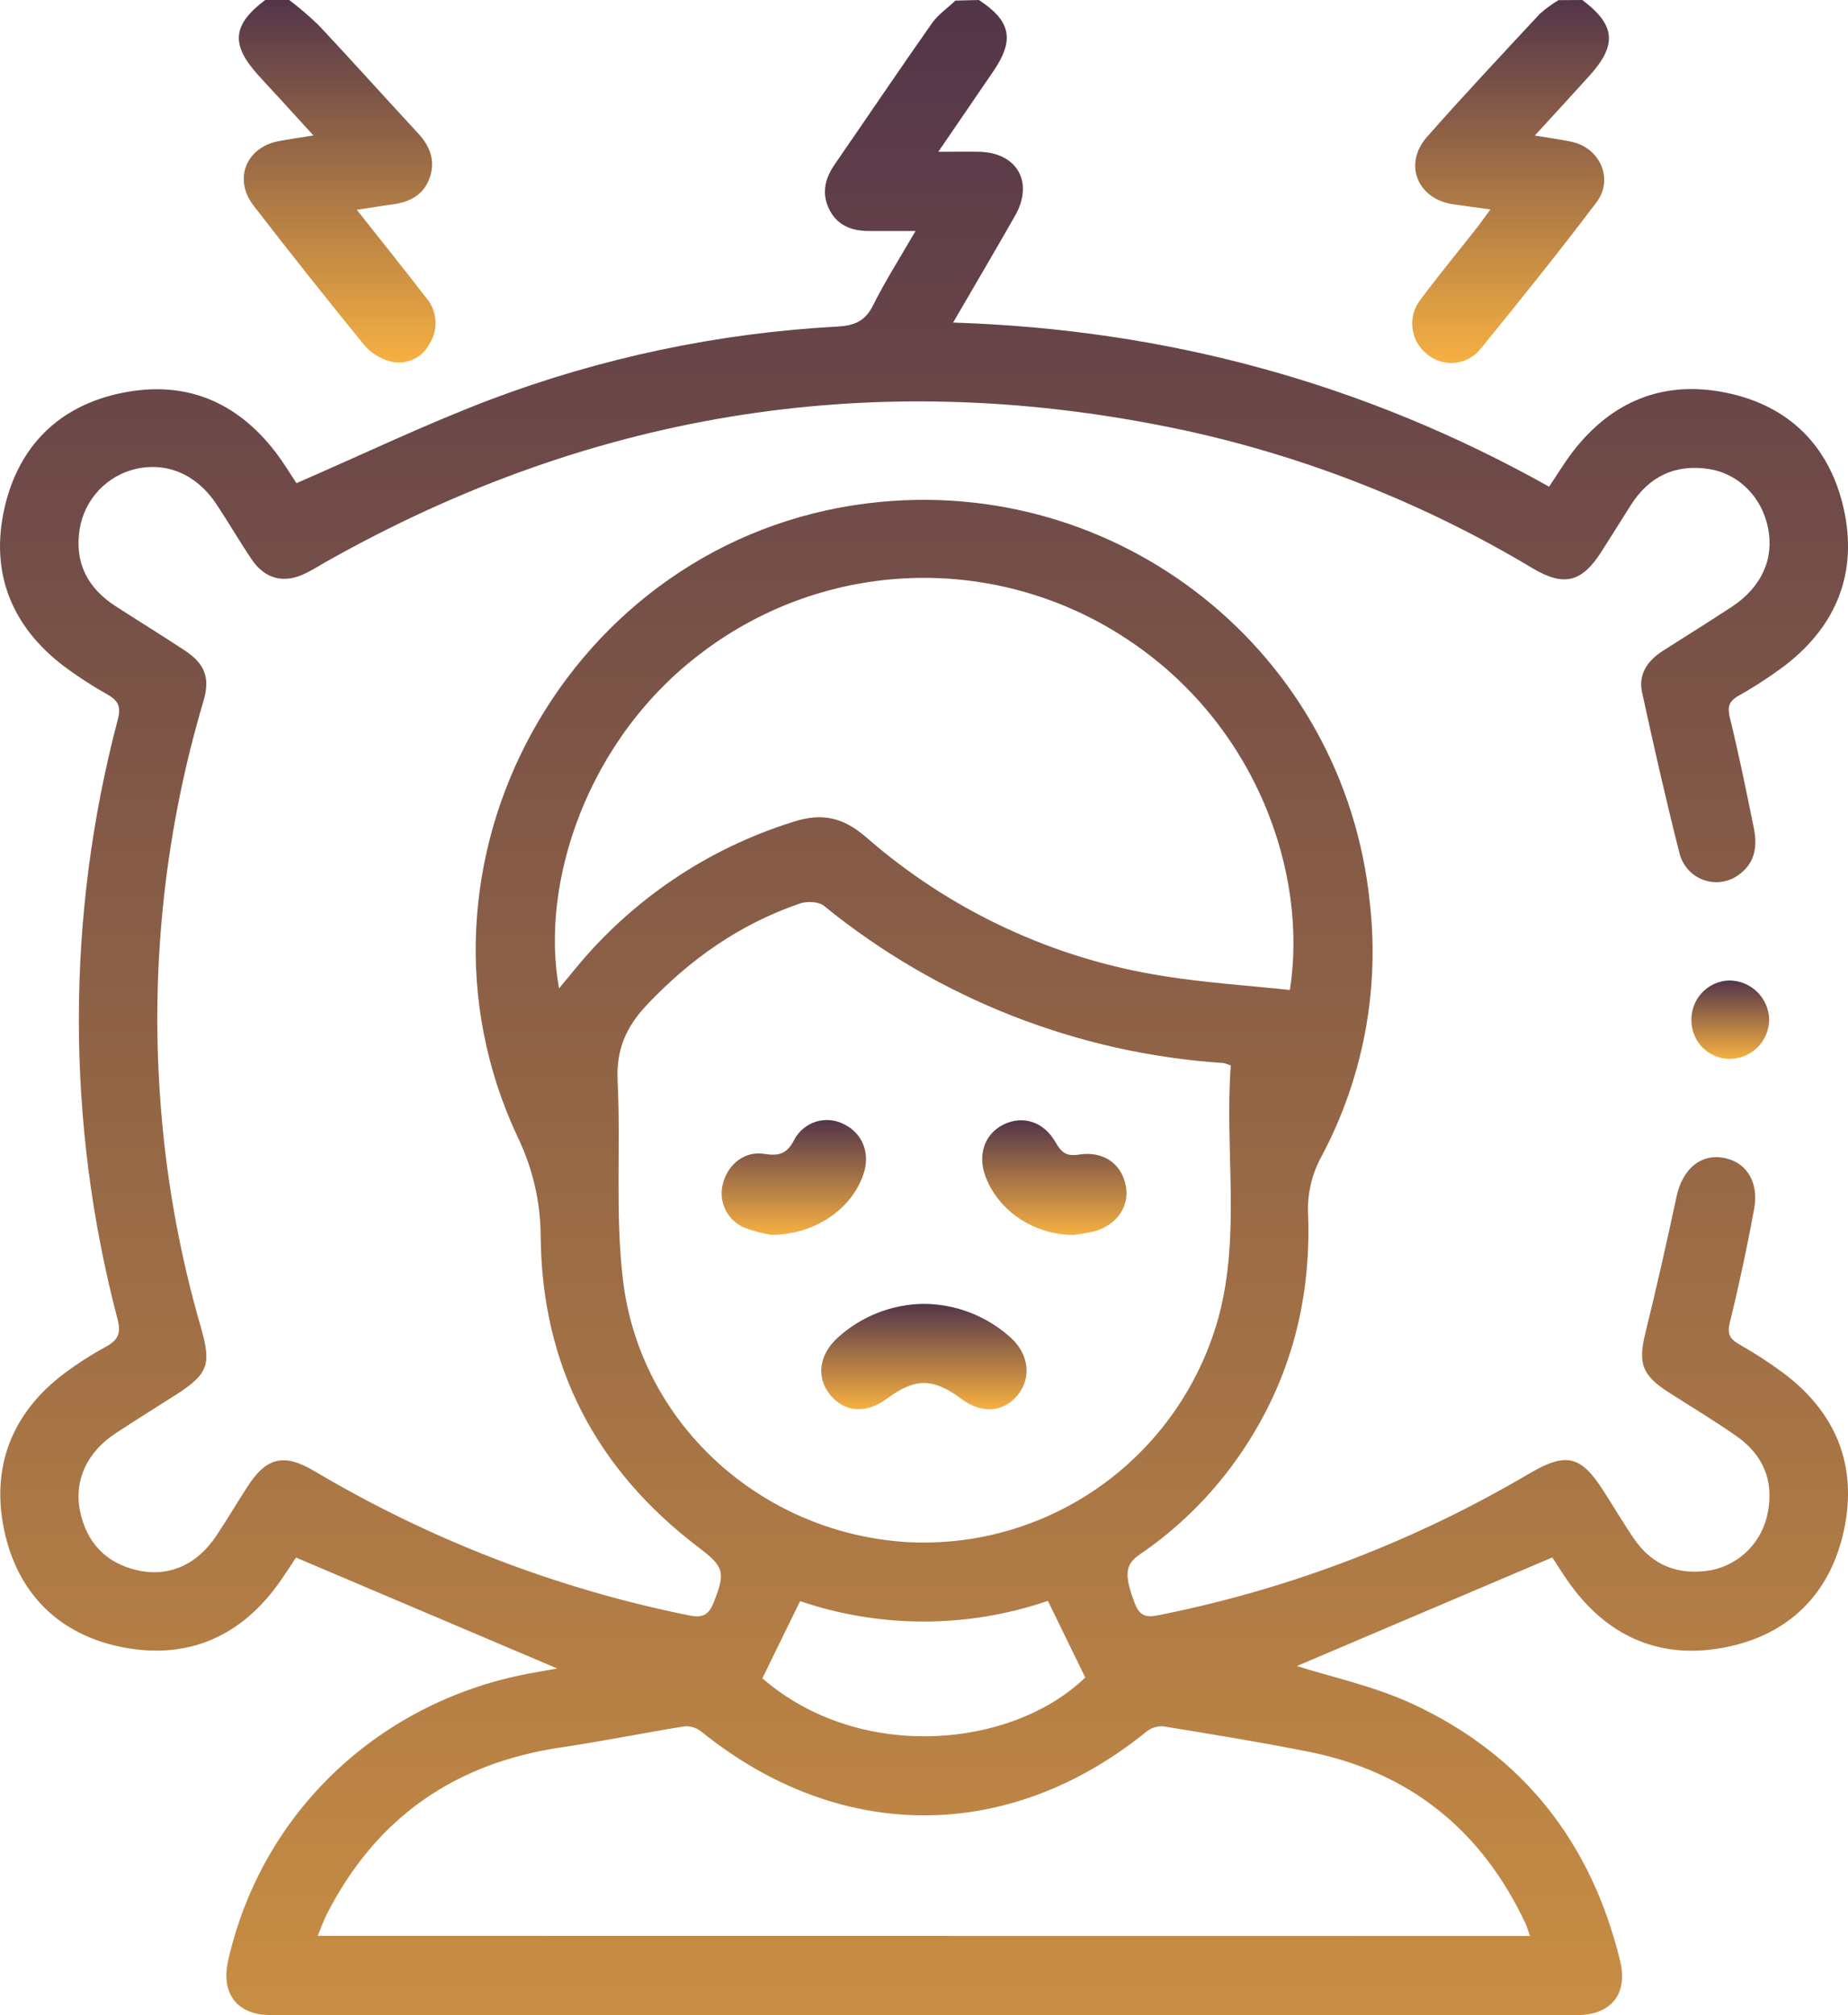 <svg width="111" height="121" viewBox="0 0 111 121" fill="none" xmlns="http://www.w3.org/2000/svg">
<g clip-path="url(#clip0_3_234)">
<path d="M58.798 0C60.722 1.263 60.955 2.39 59.66 4.287C58.622 5.812 57.578 7.334 56.358 9.115C57.333 9.115 58.088 9.096 58.839 9.115C61.106 9.178 62.106 10.952 60.974 12.945C59.792 15.025 58.575 17.084 57.248 19.369C70.051 19.777 81.942 23 93.047 29.223C93.547 28.478 93.972 27.771 94.468 27.124C96.826 24.067 99.936 22.811 103.696 23.584C107.457 24.358 109.896 26.786 110.739 30.53C111.594 34.319 110.349 37.523 107.265 39.92C106.355 40.605 105.402 41.228 104.41 41.786C103.822 42.127 103.753 42.464 103.91 43.118C104.445 45.293 104.888 47.491 105.337 49.685C105.554 50.739 105.46 51.737 104.523 52.463C104.222 52.706 103.865 52.869 103.485 52.935C103.105 53.002 102.714 52.971 102.349 52.845C101.984 52.719 101.657 52.502 101.398 52.214C101.14 51.927 100.958 51.578 100.87 51.2C100.058 48.002 99.329 44.782 98.628 41.558C98.395 40.479 98.968 39.664 99.87 39.086C101.26 38.199 102.659 37.331 104.036 36.425C105.809 35.253 106.576 33.548 106.196 31.689C105.815 29.829 104.429 28.45 102.671 28.165C100.65 27.85 99.062 28.585 97.955 30.331C97.367 31.259 96.785 32.194 96.191 33.122C95.019 34.963 93.95 35.241 92.076 34.133C85.638 30.273 78.623 27.484 71.299 25.873C53.063 21.935 35.806 24.566 19.528 33.766C19.151 33.981 18.789 34.215 18.406 34.398C17.11 35.067 15.934 34.799 15.12 33.593C14.391 32.519 13.737 31.383 13.026 30.312C11.857 28.522 10.08 27.736 8.2 28.146C7.332 28.339 6.541 28.789 5.931 29.439C5.322 30.089 4.921 30.908 4.782 31.79C4.468 33.792 5.266 35.32 6.945 36.4C8.329 37.293 9.734 38.158 11.108 39.064C12.306 39.857 12.633 40.7 12.221 42.098C9.947 49.746 9.061 57.742 9.605 65.705C9.919 70.458 10.747 75.162 12.077 79.735C12.705 81.945 12.501 82.504 10.571 83.745C9.351 84.528 8.112 85.289 6.901 86.091C5.207 87.215 4.433 88.932 4.807 90.735C5.2 92.61 6.335 93.826 8.181 94.271C10.124 94.738 11.857 93.955 13.023 92.171C13.652 91.224 14.237 90.243 14.853 89.283C15.994 87.499 17.054 87.243 18.89 88.335C25.851 92.468 33.455 95.396 41.383 96.996C42.238 97.169 42.578 96.951 42.873 96.206C43.584 94.404 43.502 94.082 41.955 92.91C35.805 88.241 32.557 82.04 32.476 74.283C32.475 72.222 32.012 70.188 31.12 68.331C23.364 51.914 34.155 32.412 52.142 30.218C67.199 28.377 80.779 39.181 82.285 54.266C82.869 59.511 81.85 64.809 79.364 69.459C78.784 70.52 78.51 71.722 78.572 72.931C78.766 78.337 77.38 83.287 74.223 87.704C72.639 89.916 70.679 91.829 68.432 93.356C67.542 93.962 67.545 94.641 68.158 96.266C68.513 97.214 69.054 97.094 69.815 96.939C77.589 95.367 85.046 92.503 91.881 88.465C94.082 87.177 94.968 87.401 96.323 89.538C96.936 90.486 97.518 91.483 98.166 92.421C99.291 94.05 100.885 94.612 102.791 94.281C103.643 94.109 104.424 93.682 105.03 93.057C105.637 92.431 106.041 91.636 106.19 90.776C106.554 88.882 105.875 87.347 104.338 86.258C103.023 85.333 101.64 84.506 100.285 83.641C98.609 82.57 98.376 81.873 98.839 80.001C99.505 77.292 100.118 74.57 100.703 71.842C101.043 70.264 102.071 69.317 103.42 69.503C104.838 69.698 105.671 70.92 105.363 72.587C104.944 74.867 104.46 77.14 103.907 79.391C103.737 80.07 103.879 80.376 104.441 80.705C105.364 81.228 106.254 81.805 107.108 82.435C110.277 84.803 111.582 88.001 110.761 91.862C109.95 95.673 107.482 98.139 103.674 98.903C99.867 99.667 96.719 98.382 94.383 95.228C93.94 94.631 93.556 93.993 93.239 93.516L77.899 100.036C79.936 100.69 82.546 101.239 84.901 102.338C91.503 105.419 95.591 110.663 97.314 117.745C97.795 119.715 96.776 120.994 94.739 120.994C68.578 120.994 42.414 120.994 16.249 120.994C14.237 120.994 13.256 119.696 13.705 117.713C15.73 108.772 22.852 102.063 32.045 100.437L33.472 100.185L17.78 93.523C17.497 93.94 17.088 94.603 16.626 95.228C14.293 98.385 11.121 99.648 7.335 98.903C3.55 98.158 1.047 95.676 0.248 91.862C-0.55 88.048 0.733 84.806 3.902 82.435C4.688 81.852 5.514 81.324 6.373 80.856C7.106 80.455 7.285 80.038 7.052 79.177C3.958 67.392 3.965 55.003 7.071 43.222C7.276 42.461 7.128 42.089 6.48 41.716C5.555 41.199 4.666 40.621 3.817 39.986C0.673 37.587 -0.6 34.363 0.267 30.514C1.116 26.776 3.556 24.358 7.332 23.591C11.108 22.823 14.202 24.09 16.551 27.152C17.047 27.802 17.472 28.506 17.808 29.012C21.754 27.3 25.54 25.482 29.442 23.998C36.132 21.472 43.169 19.992 50.306 19.609C51.303 19.553 51.963 19.294 52.434 18.346C53.164 16.888 54.044 15.505 54.991 13.87H52.189C51.133 13.87 50.249 13.522 49.778 12.506C49.338 11.559 49.57 10.684 50.152 9.847C52.098 7.034 54.007 4.196 55.975 1.399C56.343 0.871 56.918 0.486 57.386 0.035L58.798 0ZM73.925 63.978C73.788 63.918 73.647 63.87 73.503 63.832C64.72 63.254 56.331 59.956 49.492 54.392C49.177 54.13 48.464 54.105 48.033 54.254C44.439 55.488 41.43 57.603 38.821 60.375C37.597 61.679 37.006 63.043 37.097 64.893C37.292 68.859 36.947 72.871 37.412 76.799C38.409 85.418 45.621 91.976 54.318 92.585C58.521 92.853 62.689 91.663 66.123 89.214C69.557 86.765 72.05 83.206 73.183 79.132C74.538 74.153 73.554 69.045 73.925 63.978ZM77.477 59.444C78.584 52.391 75.431 43.427 67.621 38.328C63.822 35.832 59.35 34.568 54.812 34.709C50.274 34.849 45.889 36.387 42.251 39.115C35.227 44.337 32.425 53.076 33.579 59.349C33.894 58.958 34.208 58.601 34.494 58.241C37.915 54.045 42.49 50.952 47.649 49.347C49.382 48.785 50.642 49.076 52.026 50.272C57.085 54.688 63.283 57.578 69.906 58.61C72.418 59.014 74.956 59.172 77.477 59.444ZM91.896 116.245C91.771 115.888 91.711 115.664 91.613 115.459C88.963 109.849 84.627 106.376 78.553 105.173C75.673 104.601 72.774 104.128 69.875 103.657C69.511 103.632 69.151 103.745 68.866 103.973C60.587 110.682 50.429 110.679 42.125 103.973C41.84 103.744 41.48 103.632 41.116 103.657C38.641 104.055 36.186 104.557 33.708 104.92C27.322 105.867 22.59 109.135 19.635 114.929C19.434 115.32 19.289 115.74 19.085 116.236L91.896 116.245ZM45.791 100.775C51.658 105.852 60.785 104.974 65.187 100.724C64.436 99.19 63.709 97.697 62.942 96.124C58.117 97.773 52.886 97.778 48.058 96.14L45.791 100.775Z" fill="url(#paint0_linear_3_234)"/>
<path d="M17.374 5.43855e-05C17.991 0.471 18.581 0.977 19.141 1.515C21.154 3.662 23.119 5.854 25.115 8.007C25.845 8.796 26.172 9.674 25.8 10.703C25.43 11.732 24.562 12.155 23.521 12.282C22.892 12.361 22.235 12.48 21.43 12.597C22.88 14.435 24.26 16.143 25.587 17.87C25.914 18.243 26.113 18.713 26.153 19.209C26.193 19.705 26.073 20.201 25.81 20.623C25.596 21.053 25.24 21.394 24.803 21.59C24.366 21.785 23.875 21.822 23.414 21.693C22.818 21.53 22.283 21.191 21.88 20.721C19.622 17.955 17.401 15.158 15.217 12.329C14.01 10.75 14.79 8.856 16.714 8.48C17.343 8.363 17.947 8.275 18.824 8.133L16.956 6.084C16.478 5.563 15.994 5.048 15.519 4.524C13.84 2.668 13.947 1.484 15.953 -0.016L17.374 5.43855e-05Z" fill="url(#paint1_linear_3_234)"/>
<path d="M95.04 0C97.034 1.497 97.15 2.687 95.474 4.543C94.43 5.699 93.374 6.845 92.189 8.139C93.06 8.285 93.739 8.373 94.389 8.512C96.109 8.875 96.949 10.754 95.886 12.158C93.635 15.133 91.302 18.04 88.944 20.929C88.756 21.171 88.521 21.372 88.253 21.52C87.985 21.667 87.69 21.759 87.386 21.788C87.082 21.818 86.775 21.785 86.484 21.692C86.193 21.598 85.924 21.446 85.693 21.245C85.455 21.054 85.256 20.818 85.109 20.549C84.962 20.281 84.87 19.986 84.837 19.682C84.804 19.378 84.831 19.07 84.917 18.776C85.003 18.483 85.146 18.209 85.338 17.971C86.441 16.493 87.614 15.069 88.755 13.62C88.988 13.305 89.205 13.008 89.522 12.575C88.661 12.452 87.95 12.364 87.221 12.259C85.096 11.899 84.294 9.819 85.724 8.209C87.925 5.711 90.217 3.274 92.487 0.834C92.835 0.523 93.212 0.247 93.613 0.009L95.04 0Z" fill="url(#paint2_linear_3_234)"/>
<path d="M101.596 61.285C101.577 60.667 101.802 60.067 102.222 59.615C102.642 59.163 103.223 58.896 103.838 58.873C104.472 58.865 105.084 59.11 105.539 59.553C105.995 59.997 106.257 60.603 106.268 61.24C106.257 61.858 106.007 62.446 105.572 62.882C105.137 63.318 104.55 63.567 103.935 63.577C103.631 63.583 103.329 63.528 103.046 63.415C102.764 63.303 102.506 63.135 102.288 62.922C102.071 62.709 101.897 62.454 101.779 62.173C101.66 61.892 101.598 61.59 101.596 61.285Z" fill="url(#paint3_linear_3_234)"/>
<path d="M55.472 78.289C57.409 78.296 59.275 79.019 60.713 80.323C61.82 81.333 61.971 82.763 61.103 83.796C60.235 84.828 58.93 84.885 57.748 83.998C56.053 82.735 54.966 82.735 53.306 83.96C52.048 84.907 50.734 84.818 49.866 83.754C48.998 82.691 49.199 81.326 50.334 80.304C51.747 79.03 53.573 78.314 55.472 78.289Z" fill="url(#paint4_linear_3_234)"/>
<path d="M64.492 74.153C62.087 74.153 59.958 72.692 59.191 70.636C58.704 69.326 59.144 68.076 60.288 67.517C61.433 66.958 62.697 67.346 63.392 68.575C63.722 69.152 64.02 69.452 64.766 69.332C66.281 69.083 67.394 69.888 67.63 71.252C67.847 72.515 67.001 73.642 65.593 73.97C65.174 74.068 64.744 74.112 64.492 74.153Z" fill="url(#paint5_linear_3_234)"/>
<path d="M46.332 74.15C45.789 74.056 45.256 73.915 44.738 73.727C44.223 73.519 43.805 73.124 43.565 72.622C43.324 72.12 43.28 71.546 43.439 71.012C43.754 69.882 44.747 69.099 45.901 69.285C46.756 69.424 47.256 69.304 47.69 68.467C47.825 68.202 48.011 67.967 48.237 67.776C48.463 67.584 48.726 67.44 49.008 67.352C49.291 67.263 49.589 67.233 49.883 67.262C50.178 67.291 50.464 67.379 50.724 67.52C51.821 68.063 52.296 69.288 51.853 70.532C51.142 72.606 48.957 74.131 46.332 74.15Z" fill="url(#paint6_linear_3_234)"/>
</g>
<defs>
<linearGradient id="paint0_linear_3_234" x1="55.502" y1="0" x2="55.502" y2="167.5" gradientUnits="userSpaceOnUse">
<stop stop-color="#533549"/>
<stop offset="1" stop-color="#F6B042"/>
</linearGradient>
<linearGradient id="paint1_linear_3_234" x1="20.254" y1="-0.016" x2="20.254" y2="21.768" gradientUnits="userSpaceOnUse">
<stop stop-color="#533549"/>
<stop offset="1" stop-color="#F6B042"/>
</linearGradient>
<linearGradient id="paint2_linear_3_234" x1="90.732" y1="0" x2="90.732" y2="21.799" gradientUnits="userSpaceOnUse">
<stop stop-color="#533549"/>
<stop offset="1" stop-color="#F6B042"/>
</linearGradient>
<linearGradient id="paint3_linear_3_234" x1="103.932" y1="58.872" x2="103.932" y2="63.577" gradientUnits="userSpaceOnUse">
<stop stop-color="#533549"/>
<stop offset="1" stop-color="#F6B042"/>
</linearGradient>
<linearGradient id="paint4_linear_3_234" x1="55.495" y1="78.289" x2="55.495" y2="84.62" gradientUnits="userSpaceOnUse">
<stop stop-color="#533549"/>
<stop offset="1" stop-color="#F6B042"/>
</linearGradient>
<linearGradient id="paint5_linear_3_234" x1="63.329" y1="67.267" x2="63.329" y2="74.153" gradientUnits="userSpaceOnUse">
<stop stop-color="#533549"/>
<stop offset="1" stop-color="#F6B042"/>
</linearGradient>
<linearGradient id="paint6_linear_3_234" x1="47.681" y1="67.251" x2="47.681" y2="74.15" gradientUnits="userSpaceOnUse">
<stop stop-color="#533549"/>
<stop offset="1" stop-color="#F6B042"/>
</linearGradient>
<clipPath id="clip0_3_234">
<rect width="111" height="121" fill="white"/>
</clipPath>
</defs>
</svg>
